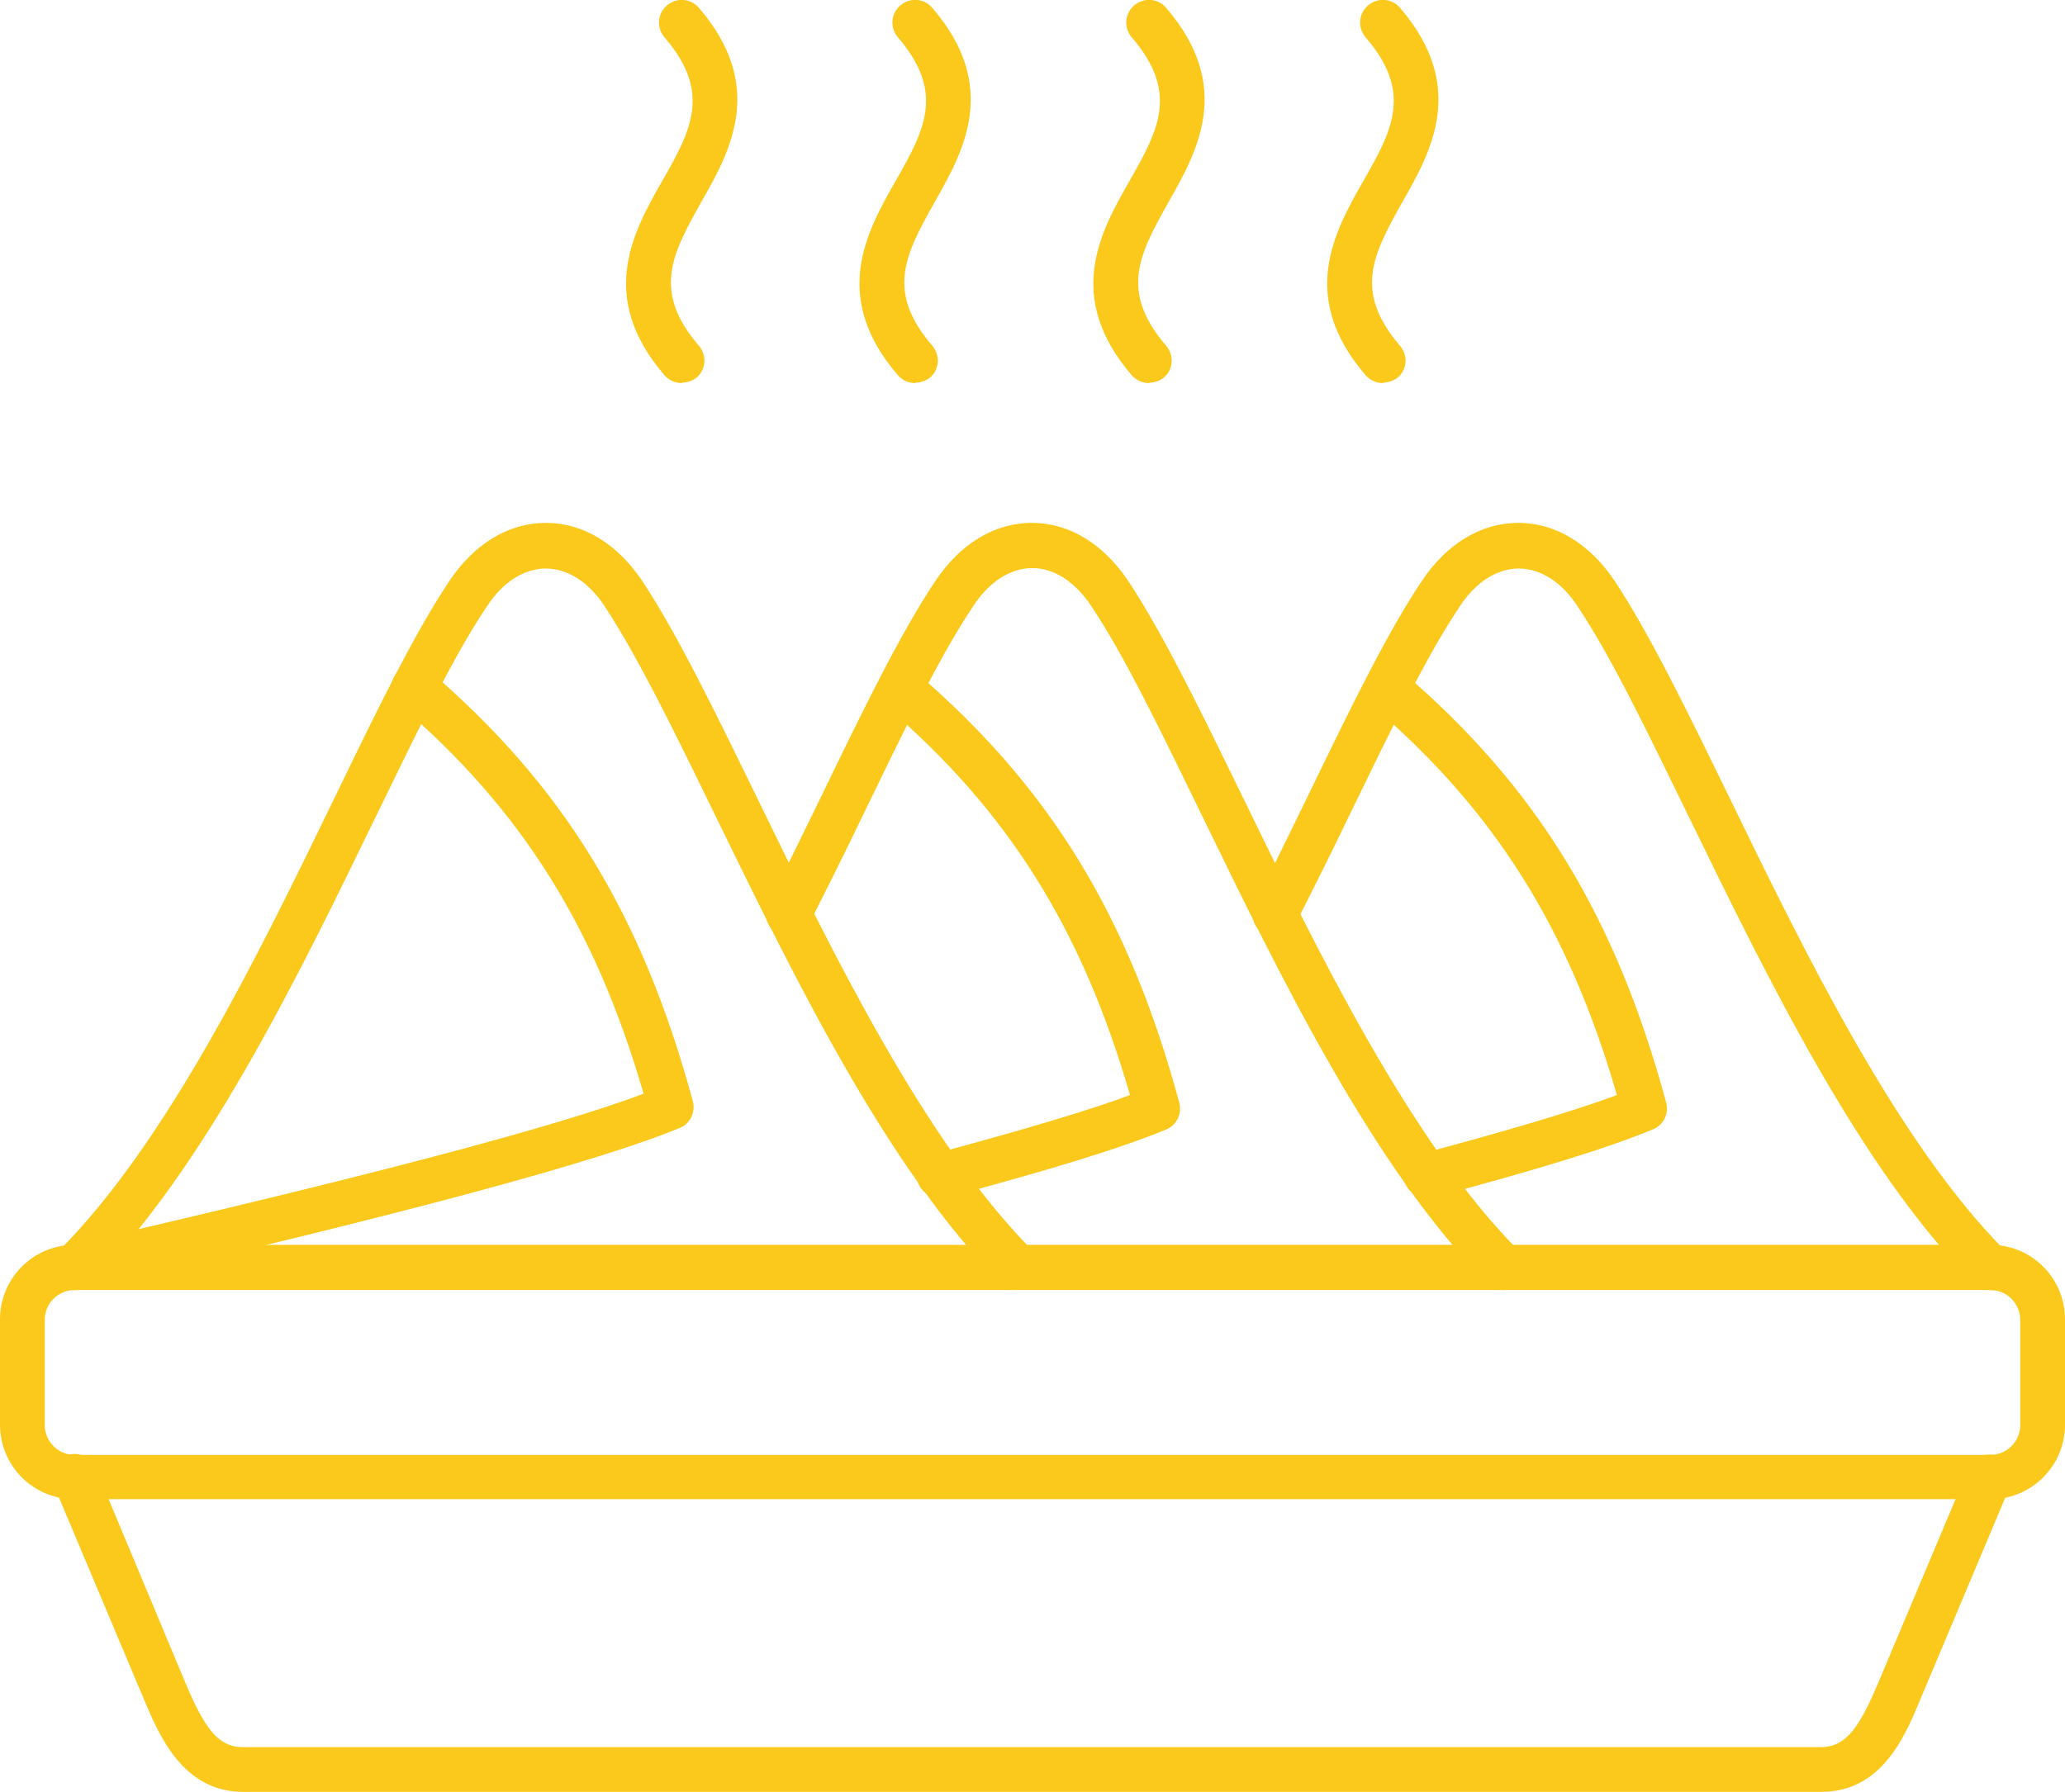 <?xml version="1.0" encoding="UTF-8"?>
<svg id="Layer_1" data-name="Layer 1" xmlns="http://www.w3.org/2000/svg" version="1.1" viewBox="0 0 452.1 392.4">
  <defs>
    <style>
      .cls-1 {
        fill: #fac91c;
        fill-rule: evenodd;
        stroke-width: 0px;
      }
    </style>
  </defs>
  <g id="Layer_1-2" data-name="Layer 1-2">
    <g id="_260978520" data-name=" 260978520">
      <path id="_260979552" data-name=" 260979552" class="cls-1" d="M16.3,282.5c-3.5,0-6.5,2.9-6.5,6.5v23.1c0,3.5,2.9,6.5,6.5,6.5h419.5c3.5,0,6.5-2.9,6.5-6.5v-23.1c0-3.5-2.9-6.5-6.5-6.5H16.3ZM435.7,328.3H16.3c-9,0-16.3-7.3-16.3-16.3v-23.1c0-9,7.3-16.3,16.3-16.3h419.5c9,0,16.3,7.3,16.3,16.3v23.1c0,9-7.3,16.3-16.3,16.3h0Z"/>
      <path id="_260979024" data-name=" 260979024" class="cls-1" d="M398.8,392.4H53.3c-13.2,0-18.4-12.2-21.8-20.3l-19.7-46.8c-1-2.5,0-5.4,2.6-6.5s5.4.1,6.5,2.6l19.6,46.9c4.1,9.7,7,14.3,12.7,14.3h345.4c5.7,0,8.6-4.6,12.7-14.3l19.7-46.8c1-2.5,4-3.6,6.5-2.6s3.6,4,2.6,6.5l-19.7,46.8c-3.3,8-8.4,20.2-21.7,20.2h.1Z"/>
      <path id="_260978880" data-name=" 260978880" class="cls-1" d="M222.7,282.5c-1.3,0-2.5-.5-3.5-1.5-25-25-45.6-67.6-62.3-101.8-9.3-19.1-17.3-35.5-24.5-46.4-3.5-5.4-8.2-8.3-12.9-8.3s-9.4,2.9-12.9,8.3c-7.3,10.8-15.2,27.3-24.5,46.4-16.6,34.2-37.3,76.8-62.3,101.8-1.9,2-5,2-7,0-1.9-1.9-2-5,0-7,23.9-23.9,44.1-65.6,60.4-99.2,9.4-19.4,17.5-36.1,25.2-47.6,5.5-8.2,13-12.7,21.1-12.7s15.6,4.5,21.1,12.7c7.6,11.5,15.7,28.1,25.2,47.6,16.3,33.5,36.6,75.3,60.4,99.2,1.9,2,1.9,5.1,0,7-1.1,1-2.4,1.5-3.6,1.5h0Z"/>
      <path id="_260979000" data-name=" 260979000" class="cls-1" d="M16.3,282.5c-2.3,0-4.3-1.6-4.8-3.9-.6-2.6,1-5.3,3.6-5.9,64.3-14.8,106.6-25.9,125.8-33.2-10.6-36.6-26.8-62.3-53.5-85.2-2.1-1.8-2.3-4.9-.5-7s4.9-2.3,7-.5c29.4,25.2,46.7,53.4,57.8,94.4.6,2.4-.6,4.9-2.9,5.8-17.8,7.4-60.8,19-131.5,35.3-.3.2-.6.2-1,.2Z"/>
      <path id="_260979408" data-name=" 260979408" class="cls-1" d="M329.2,282.5c-1.3,0-2.5-.5-3.5-1.5-25-25-45.6-67.6-62.3-101.9-9.3-19.1-17.2-35.5-24.5-46.4-3.6-5.4-8.2-8.3-12.9-8.3s-9.4,2.9-12.9,8.3c-7.3,10.8-15.2,27.3-24.5,46.5-3.6,7.5-7.5,15.3-11.5,23.2-1.3,2.4-4.2,3.4-6.7,2.2-2.4-1.3-3.4-4.2-2.2-6.7,4-7.8,7.7-15.6,11.4-23.1,9.4-19.4,17.5-36.1,25.2-47.6,5.5-8.2,13-12.7,21.1-12.7s15.6,4.5,21.1,12.7c7.6,11.5,15.7,28.1,25.2,47.6,16.3,33.5,36.6,75.3,60.4,99.2,2,2,1.9,5.1,0,7-.9,1-2.3,1.5-3.5,1.5h0Z"/>
      <path id="_260979360" data-name=" 260979360" class="cls-1" d="M205.7,262.3c-2.2,0-4.2-1.5-4.8-3.6-.7-2.6.8-5.3,3.5-6,19.4-5.2,33.9-9.5,43-12.9-10.6-36.6-26.8-62.3-53.5-85.2-2.1-1.8-2.3-4.9-.5-7s4.9-2.3,7-.5c29.4,25.2,46.7,53.4,57.8,94.4.6,2.4-.6,4.9-2.8,5.8-9.3,3.9-25.1,8.8-48.4,15-.4,0-.8.1-1.3.1h0Z"/>
      <path id="_260978784" data-name=" 260978784" class="cls-1" d="M435.7,282.5c-1.3,0-2.5-.5-3.5-1.5-25-25-45.6-67.6-62.3-101.8-9.3-19.1-17.2-35.5-24.5-46.4-3.5-5.4-8.2-8.3-12.9-8.3s-9.4,2.9-12.9,8.3c-7.3,10.8-15.2,27.3-24.5,46.4-3.6,7.5-7.5,15.3-11.5,23.2-1.3,2.4-4.2,3.4-6.7,2.2-2.4-1.3-3.4-4.2-2.2-6.7,4-7.8,7.7-15.6,11.4-23.1,9.4-19.4,17.5-36.1,25.2-47.6,5.5-8.2,13-12.7,21.1-12.7s15.6,4.5,21.1,12.7c7.6,11.5,15.7,28.1,25.2,47.6,16.3,33.5,36.6,75.3,60.4,99.2,1.9,2,1.9,5.1,0,7s-2.3,1.5-3.5,1.5h0Z"/>
      <path id="_260978808" data-name=" 260978808" class="cls-1" d="M312.3,262.3c-2.2,0-4.2-1.5-4.8-3.6-.7-2.6.8-5.3,3.5-6,19.4-5.2,33.9-9.5,43-12.9-10.6-36.6-26.8-62.3-53.5-85.2-2.1-1.8-2.3-4.9-.5-7s4.9-2.3,7-.5c29.4,25.2,46.7,53.4,57.8,94.4.6,2.4-.6,4.9-2.9,5.8-9.3,3.9-25.1,8.8-48.4,15-.3,0-.7.1-1.1.1h-.1Z"/>
      <path id="_260978976" data-name=" 260978976" class="cls-1" d="M149.3,83.9c-1.4,0-2.8-.6-3.8-1.7-14.8-17.2-6.9-31.4-.5-42.6s10.8-19.4.5-31.4c-1.8-2.1-1.6-5.2.5-7s5.2-1.6,7,.5c14.8,17.2,6.9,31.4.5,42.6-6.3,11.3-10.8,19.4-.5,31.4,1.8,2.1,1.6,5.2-.5,7-.9.7-2.1,1.1-3.2,1.1h0Z"/>
      <path id="_260979192" data-name=" 260979192" class="cls-1" d="M200.4,83.9c-1.4,0-2.8-.6-3.8-1.7-14.8-17.2-6.9-31.4-.5-42.6s10.8-19.4.5-31.4c-1.8-2.1-1.6-5.2.5-7s5.2-1.6,7,.5c14.8,17.2,6.9,31.4.5,42.6-6.3,11.3-10.8,19.4-.5,31.4,1.8,2.1,1.6,5.2-.5,7-.9.7-2.1,1.1-3.2,1.1h0Z"/>
      <path id="_260978904" data-name=" 260978904" class="cls-1" d="M251.6,83.9c-1.4,0-2.8-.6-3.8-1.7-14.8-17.2-6.9-31.4-.5-42.6s10.8-19.4.5-31.4c-1.8-2.1-1.6-5.2.5-7s5.2-1.6,7,.5c14.8,17.2,6.9,31.4.5,42.6-6.3,11.3-10.8,19.4-.5,31.4,1.8,2.1,1.6,5.2-.5,7-.9.7-2.1,1.1-3.2,1.1h0Z"/>
      <path id="_260979072" data-name=" 260979072" class="cls-1" d="M302.8,83.9c-1.4,0-2.8-.6-3.8-1.7-14.8-17.2-6.9-31.4-.5-42.6s10.8-19.4.5-31.4c-1.8-2.1-1.6-5.2.5-7s5.2-1.6,7,.5c14.8,17.2,6.9,31.4.5,42.6-6.3,11.3-10.8,19.4-.5,31.4,1.8,2.1,1.6,5.2-.5,7-.9.7-2.2,1.1-3.2,1.1h0Z"/>
    </g>
  </g>
</svg>